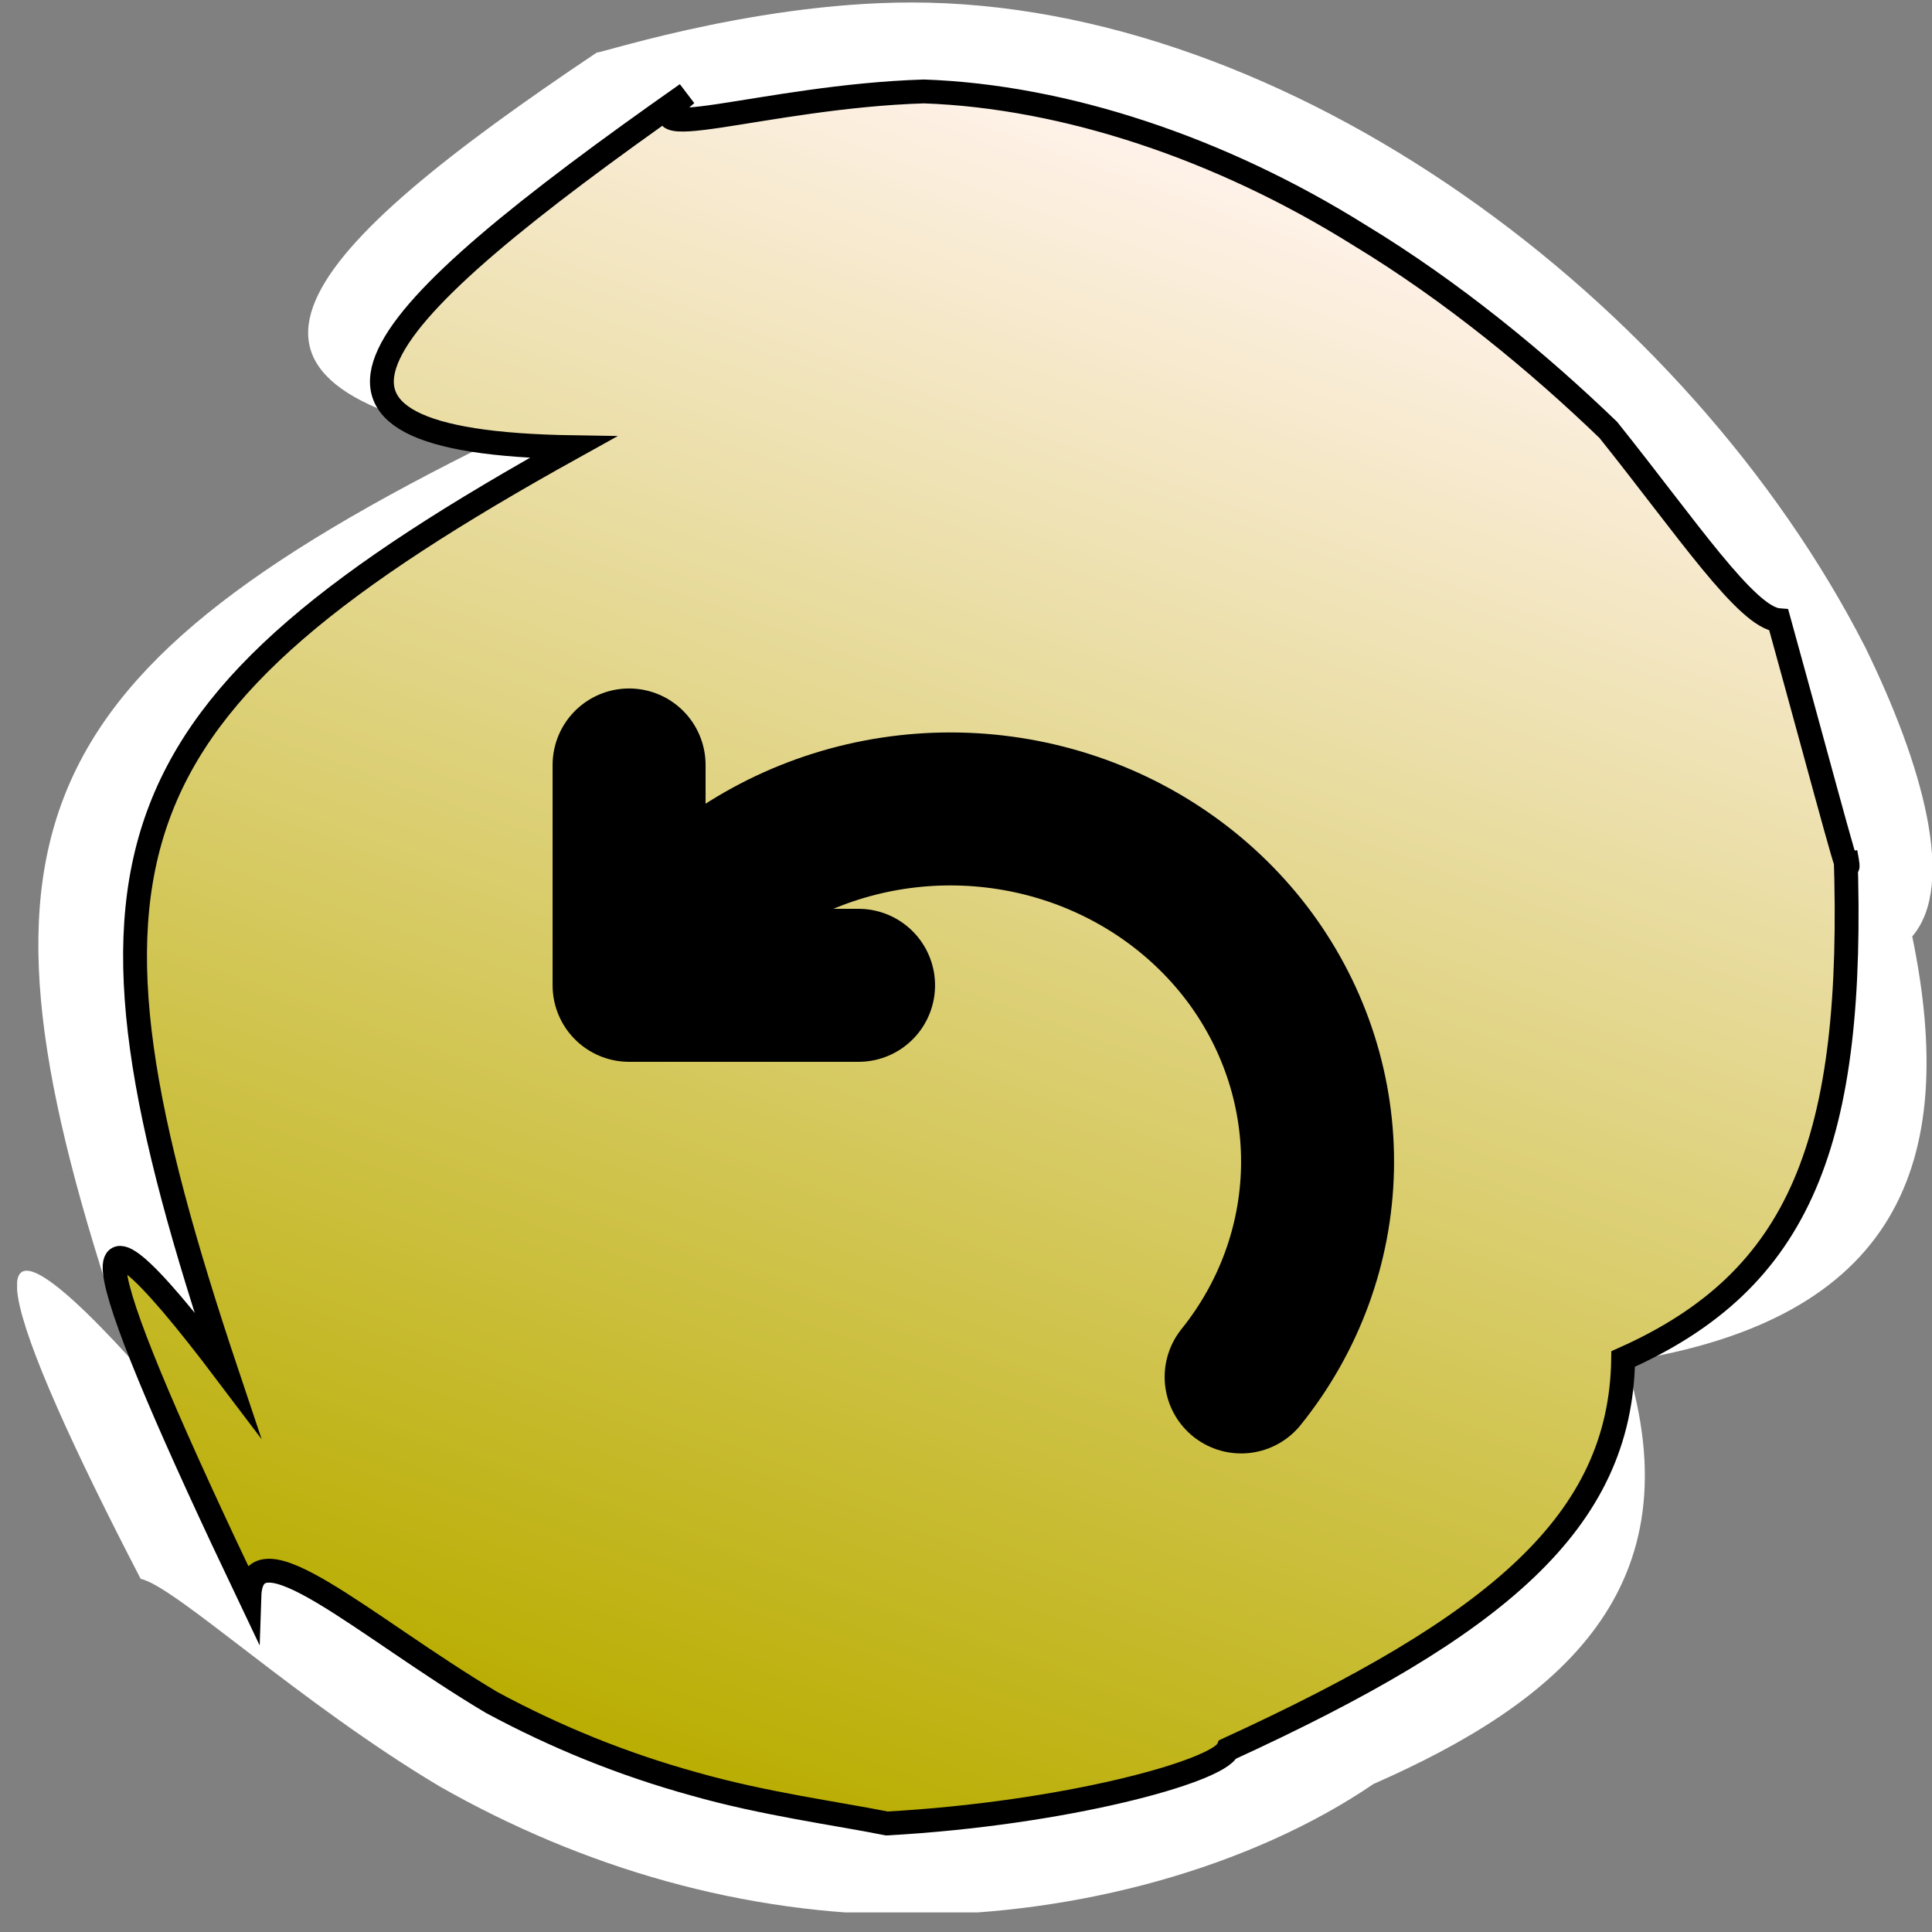<svg width="70" height="70" viewBox="0 0 70 70" fill="none" xmlns="http://www.w3.org/2000/svg">
<rect x="0" y="0" width="70" height="70" fill="#808080" stroke="none"/>
<g clip-path="url(#clip0_409_301)">
<path d="M69.284 33.929C70.985 42.165 68.747 47.805 58.899 49.327C61.495 57.563 56.482 61.681 49.768 64.635C45.292 67.679 39.025 69.38 33.027 69.38C26.94 69.38 21.121 67.679 15.929 64.725C10.826 61.681 6.35 57.474 5.097 57.205C0.173 47.716 -1.707 42.165 4.738 49.237C-1.618 30.706 0.173 24.708 17.988 15.935C6.439 13.966 10.826 9.132 21.658 1.88C21.121 2.149 27.029 0.09 33.027 0.09C46.635 0.09 61.137 10.832 67.583 23.455C69.642 27.663 70.895 32.049 69.284 33.929Z" fill="white"/>
<path d="M66.867 30.886C67.225 41.36 65.255 46.373 58.81 49.238C58.72 55.146 54.244 58.906 44.486 63.382C44.128 64.188 38.578 65.71 32.132 66.068C30.342 65.71 27.656 65.352 25.149 64.636C22.553 63.919 20.136 62.935 17.809 61.681C13.153 58.906 9.125 55.146 9.036 57.832C3.575 46.373 1.874 41.36 8.23 49.775C1.963 31.065 3.664 25.694 20.763 16.204C9.215 16.025 13.153 11.639 24.881 3.403C22.374 5.462 27.656 3.492 33.475 3.313C38.578 3.492 44.218 5.372 49.231 8.505C52.633 10.564 55.766 13.16 58.273 15.578C61.137 19.158 63.286 22.381 64.45 22.471C66.33 29.274 67.225 32.766 66.867 30.886Z" fill="url(#paint0_linear_409_301)" stroke="black" stroke-width="0.864" stroke-miterlimit="10"/>
<path d="M31.107 35.7H22.793V27.716M44.969 49.889C46.708 47.726 47.676 45.086 47.735 42.353C47.794 39.62 46.938 36.943 45.301 34.713C43.658 32.484 41.315 30.814 38.613 29.956C35.911 29.098 32.996 29.093 30.288 29.946C27.587 30.799 25.238 32.458 23.59 34.688" stroke="black" stroke-width="5.543" stroke-linecap="round" stroke-linejoin="round"/>
</g>
<defs>
<linearGradient id="paint0_linear_409_301" x1="25.182" y1="64.81" x2="46.36" y2="6.625" gradientUnits="userSpaceOnUse">
<stop stop-color="#B9AD01"/>
<stop offset="1" stop-color="#FFF2EA"/>
</linearGradient>
<clipPath id="clip0_409_301">
<rect width="69.38" height="69.29" fill="white" transform="translate(0.62)"/>
</clipPath>
</defs>
</svg>
